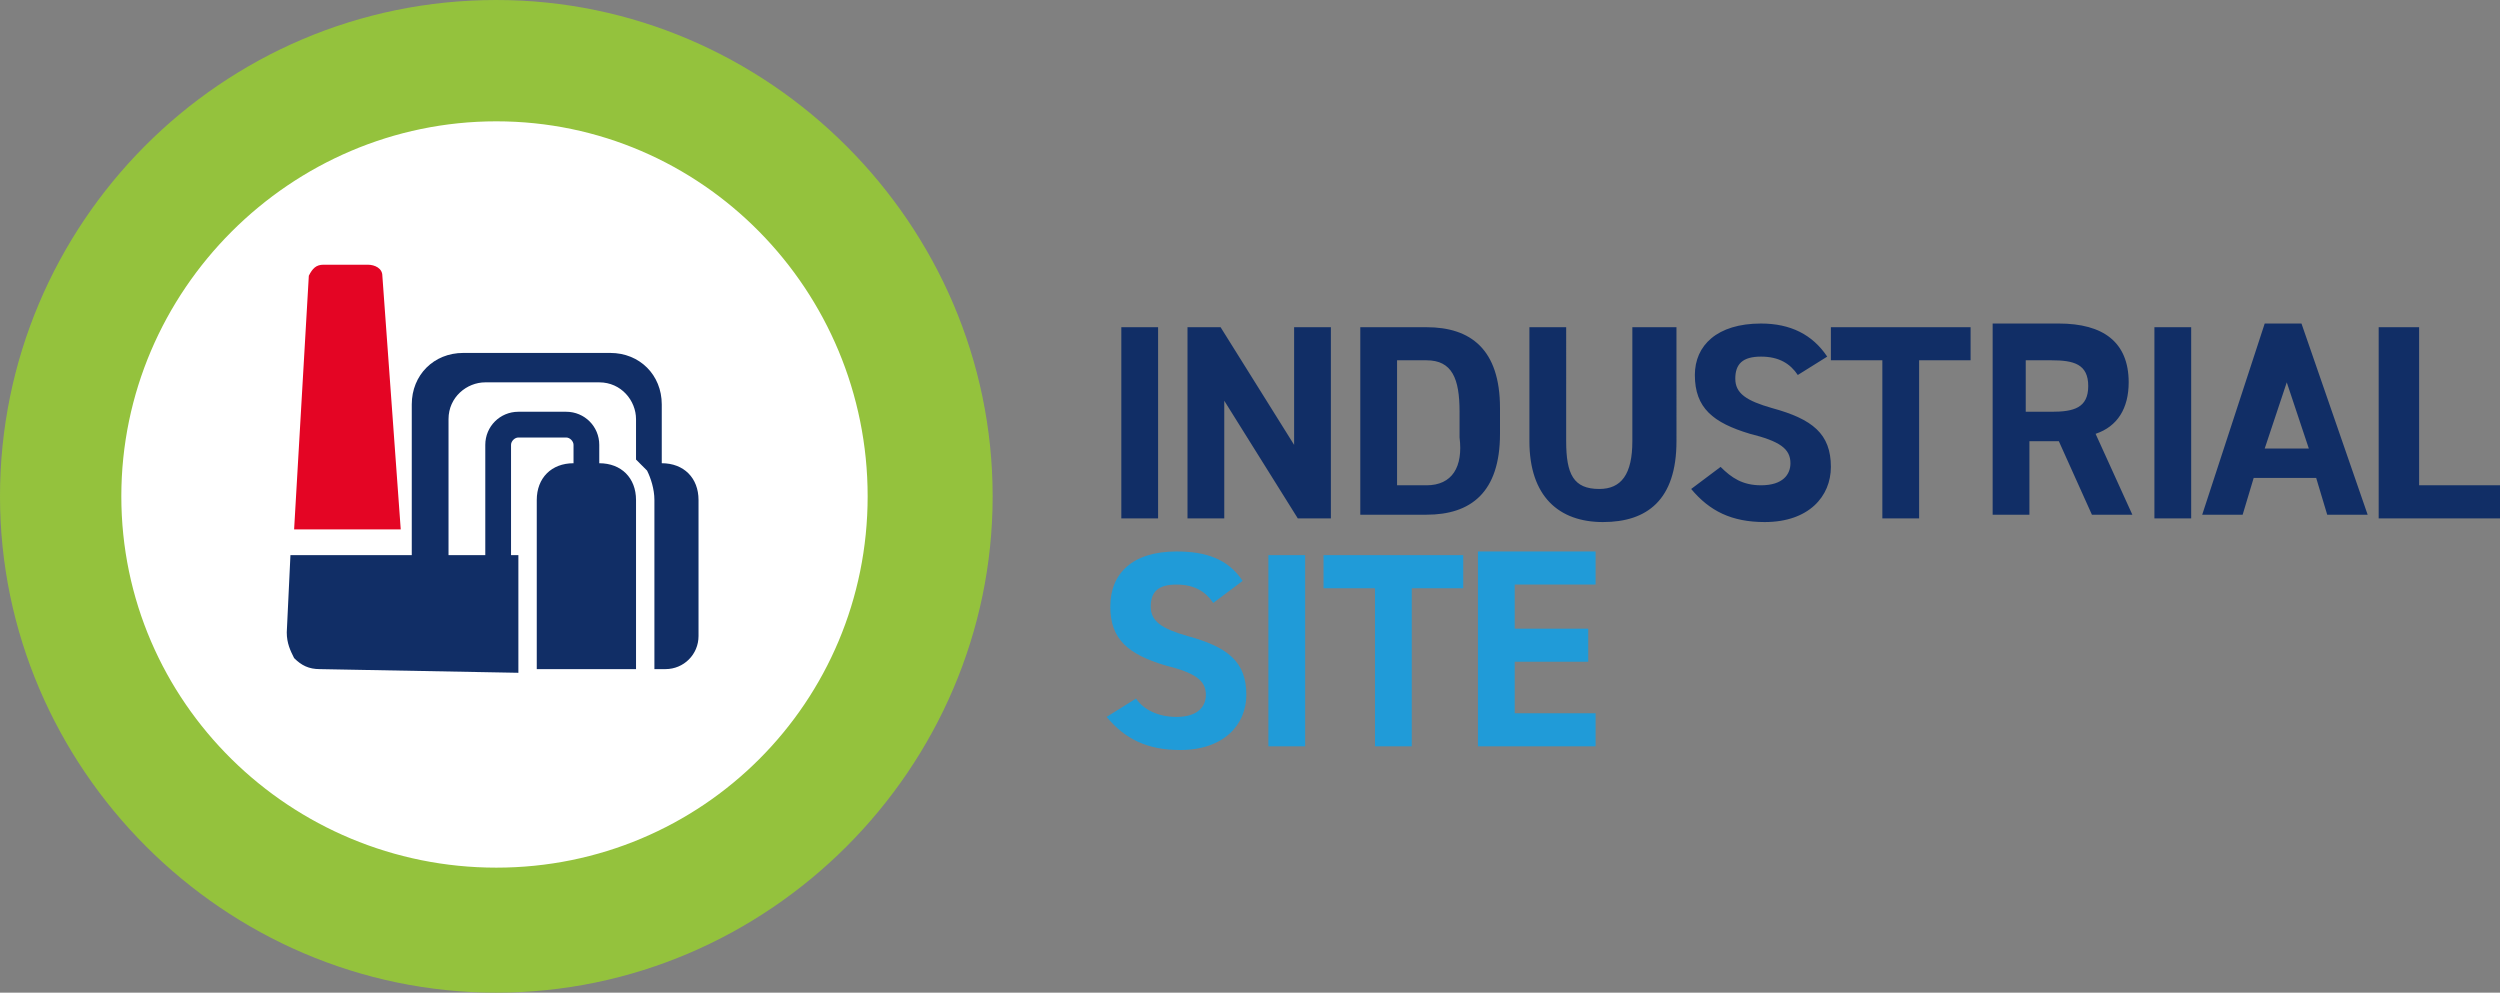 <?xml version="1.0" encoding="utf-8"?>
<!-- Generator: Adobe Illustrator 25.0.0, SVG Export Plug-In . SVG Version: 6.00 Build 0)  -->
<svg version="1.1" id="Ebene_1" xmlns="http://www.w3.org/2000/svg" xmlns:xlink="http://www.w3.org/1999/xlink" x="0px" y="0px"
	 viewBox="0 0 68 27" style="enable-background:new 0 0 68 27;" xml:space="preserve">
<rect x="0" y="0" width="68" height="27" fill="#808080" stroke="none"/>
<style type="text/css">
	.st0{fill:#209BD8;}
	.st1{fill:#112E66;}
	.st2{fill:#FFFFFF;}
	.st3{fill:#94C23D;}
	.st4{fill:#E40524;}
</style>
<g>
	<g>
		<g>
			<path class="st0" d="M40.2,15.1v5.2h3.2v-0.9h-2.2V18h2v-0.9h-2v-1.2h2.2v-0.9H40.2z M36,15.1v0.9h1.4v4.3h1v-4.3h1.4v-0.9H36z
				 M35.5,15.1h-1v5.2h1V15.1z M33.8,15.8c-0.4-0.6-1-0.8-1.8-0.8c-1.2,0-1.8,0.6-1.8,1.5c0,0.9,0.5,1.3,1.5,1.6
				c0.8,0.2,1.1,0.4,1.1,0.8c0,0.3-0.2,0.6-0.8,0.6c-0.5,0-0.9-0.2-1.1-0.5l-0.8,0.5c0.5,0.6,1.1,0.9,2,0.9c1.2,0,1.8-0.7,1.8-1.5
				c0-0.9-0.5-1.3-1.6-1.6c-0.7-0.2-1-0.4-1-0.8c0-0.4,0.2-0.6,0.7-0.6c0.5,0,0.8,0.2,1,0.5L33.8,15.8z"/>
		</g>
		<g>
			<path class="st1" d="M65.8,8.9h-1.1v5.2H68v-0.9h-2.2V8.9z M62.2,10.4l0.6,1.8h-1.2L62.2,10.4z M61,14l0.3-1h1.7l0.3,1h1.1
				l-1.8-5.2h-1L59.9,14C59.9,14,61,14,61,14z M59.6,8.9h-1v5.2h1V8.9z M55.1,11.1V9.8h0.7c0.6,0,1,0.1,1,0.7s-0.4,0.7-1,0.7H55.1z
				 M58,14L57,11.8c0.6-0.2,0.9-0.7,0.9-1.4c0-1.1-0.7-1.6-1.9-1.6h-1.8V14h1v-2H56l0.9,2H58z M49.8,8.9v0.9h1.4v4.3h1V9.8h1.4V8.9
				H49.8z M49.7,9.7c-0.4-0.6-1-0.9-1.8-0.9c-1.2,0-1.8,0.6-1.8,1.4c0,0.9,0.5,1.3,1.5,1.6c0.8,0.2,1.1,0.4,1.1,0.8
				c0,0.3-0.2,0.6-0.8,0.6c-0.5,0-0.8-0.2-1.1-0.5L46,13.3c0.5,0.6,1.1,0.9,2,0.9c1.2,0,1.8-0.7,1.8-1.5c0-0.9-0.5-1.3-1.6-1.6
				c-0.7-0.2-1-0.4-1-0.8c0-0.4,0.2-0.6,0.7-0.6c0.5,0,0.8,0.2,1,0.5L49.7,9.7z M44.4,8.9V12c0,0.9-0.3,1.3-0.9,1.3
				c-0.7,0-0.9-0.4-0.9-1.3V8.9h-1V12c0,1.5,0.8,2.2,2,2.2c1.2,0,2-0.6,2-2.2V8.9H44.4z M38.8,13.2h-0.8V9.8h0.8
				c0.7,0,0.9,0.5,0.9,1.4v0.7C39.8,12.7,39.5,13.2,38.8,13.2 M38.8,14c1.2,0,2-0.6,2-2.2v-0.7c0-1.6-0.8-2.2-2-2.2H37V14H38.8z
				 M35.2,8.9v3.2l-2-3.2h-0.9v5.2h1v-3.2l2,3.2h0.9V8.9H35.2z M31.5,8.9h-1v5.2h1V8.9z"/>
		</g>
		<g>
			<path class="st2" d="M13.5,25.3c6.5,0,11.8-5.3,11.8-11.8C25.3,7,20,1.7,13.5,1.7C7,1.7,1.7,7,1.7,13.5C1.7,20,7,25.3,13.5,25.3"
				/>
		</g>
		<g>
			<path class="st3" d="M13.5,27C6.1,27,0,20.9,0,13.5C0,6.1,6,0,13.5,0C20.9,0,27,6.1,27,13.5C27,20.9,20.9,27,13.5,27z M13.5,3.3
				C7.9,3.3,3.3,7.9,3.3,13.5c0,5.6,4.6,10.1,10.2,10.1c5.6,0,10.1-4.5,10.1-10.1C23.6,7.9,19.1,3.3,13.5,3.3z"/>
		</g>
		<g>
			<path class="st4" d="M10.4,7.5c0-0.2-0.2-0.3-0.4-0.3h0H8.8h0c-0.2,0-0.3,0.1-0.4,0.3l-0.4,6.9h2.9L10.4,7.5z"/>
		</g>
		<g>
			<path class="st1" d="M14.1,18.3v-3.2h-0.2v-3c0-0.1,0.1-0.2,0.2-0.2h1.3c0.1,0,0.2,0.1,0.2,0.2v0.5c-0.6,0-1,0.4-1,1v4.6h2.7
				v-4.6c0-0.6-0.4-1-1-1l0,0v-0.5c0-0.5-0.4-0.9-0.9-0.9h-1.3c-0.5,0-0.9,0.4-0.9,0.9v3h-1v-3.7c0-0.6,0.5-1,1-1h3.1
				c0.6,0,1,0.5,1,1v1.1c0,0,0.2,0.2,0.3,0.3c0.1,0.2,0.2,0.5,0.2,0.8v4.6h0.3c0.5,0,0.9-0.4,0.9-0.9v-3.7c0-0.6-0.4-1-1-1l0,0v-1.6
				c0-0.8-0.6-1.4-1.4-1.4h-4c-0.8,0-1.4,0.6-1.4,1.4v4.1H7.9l-0.1,2.1c0,0.3,0.1,0.5,0.2,0.7c0.2,0.2,0.4,0.3,0.7,0.3L14.1,18.3
				L14.1,18.3z"/>
		</g>
	</g>
</g>
</svg>

